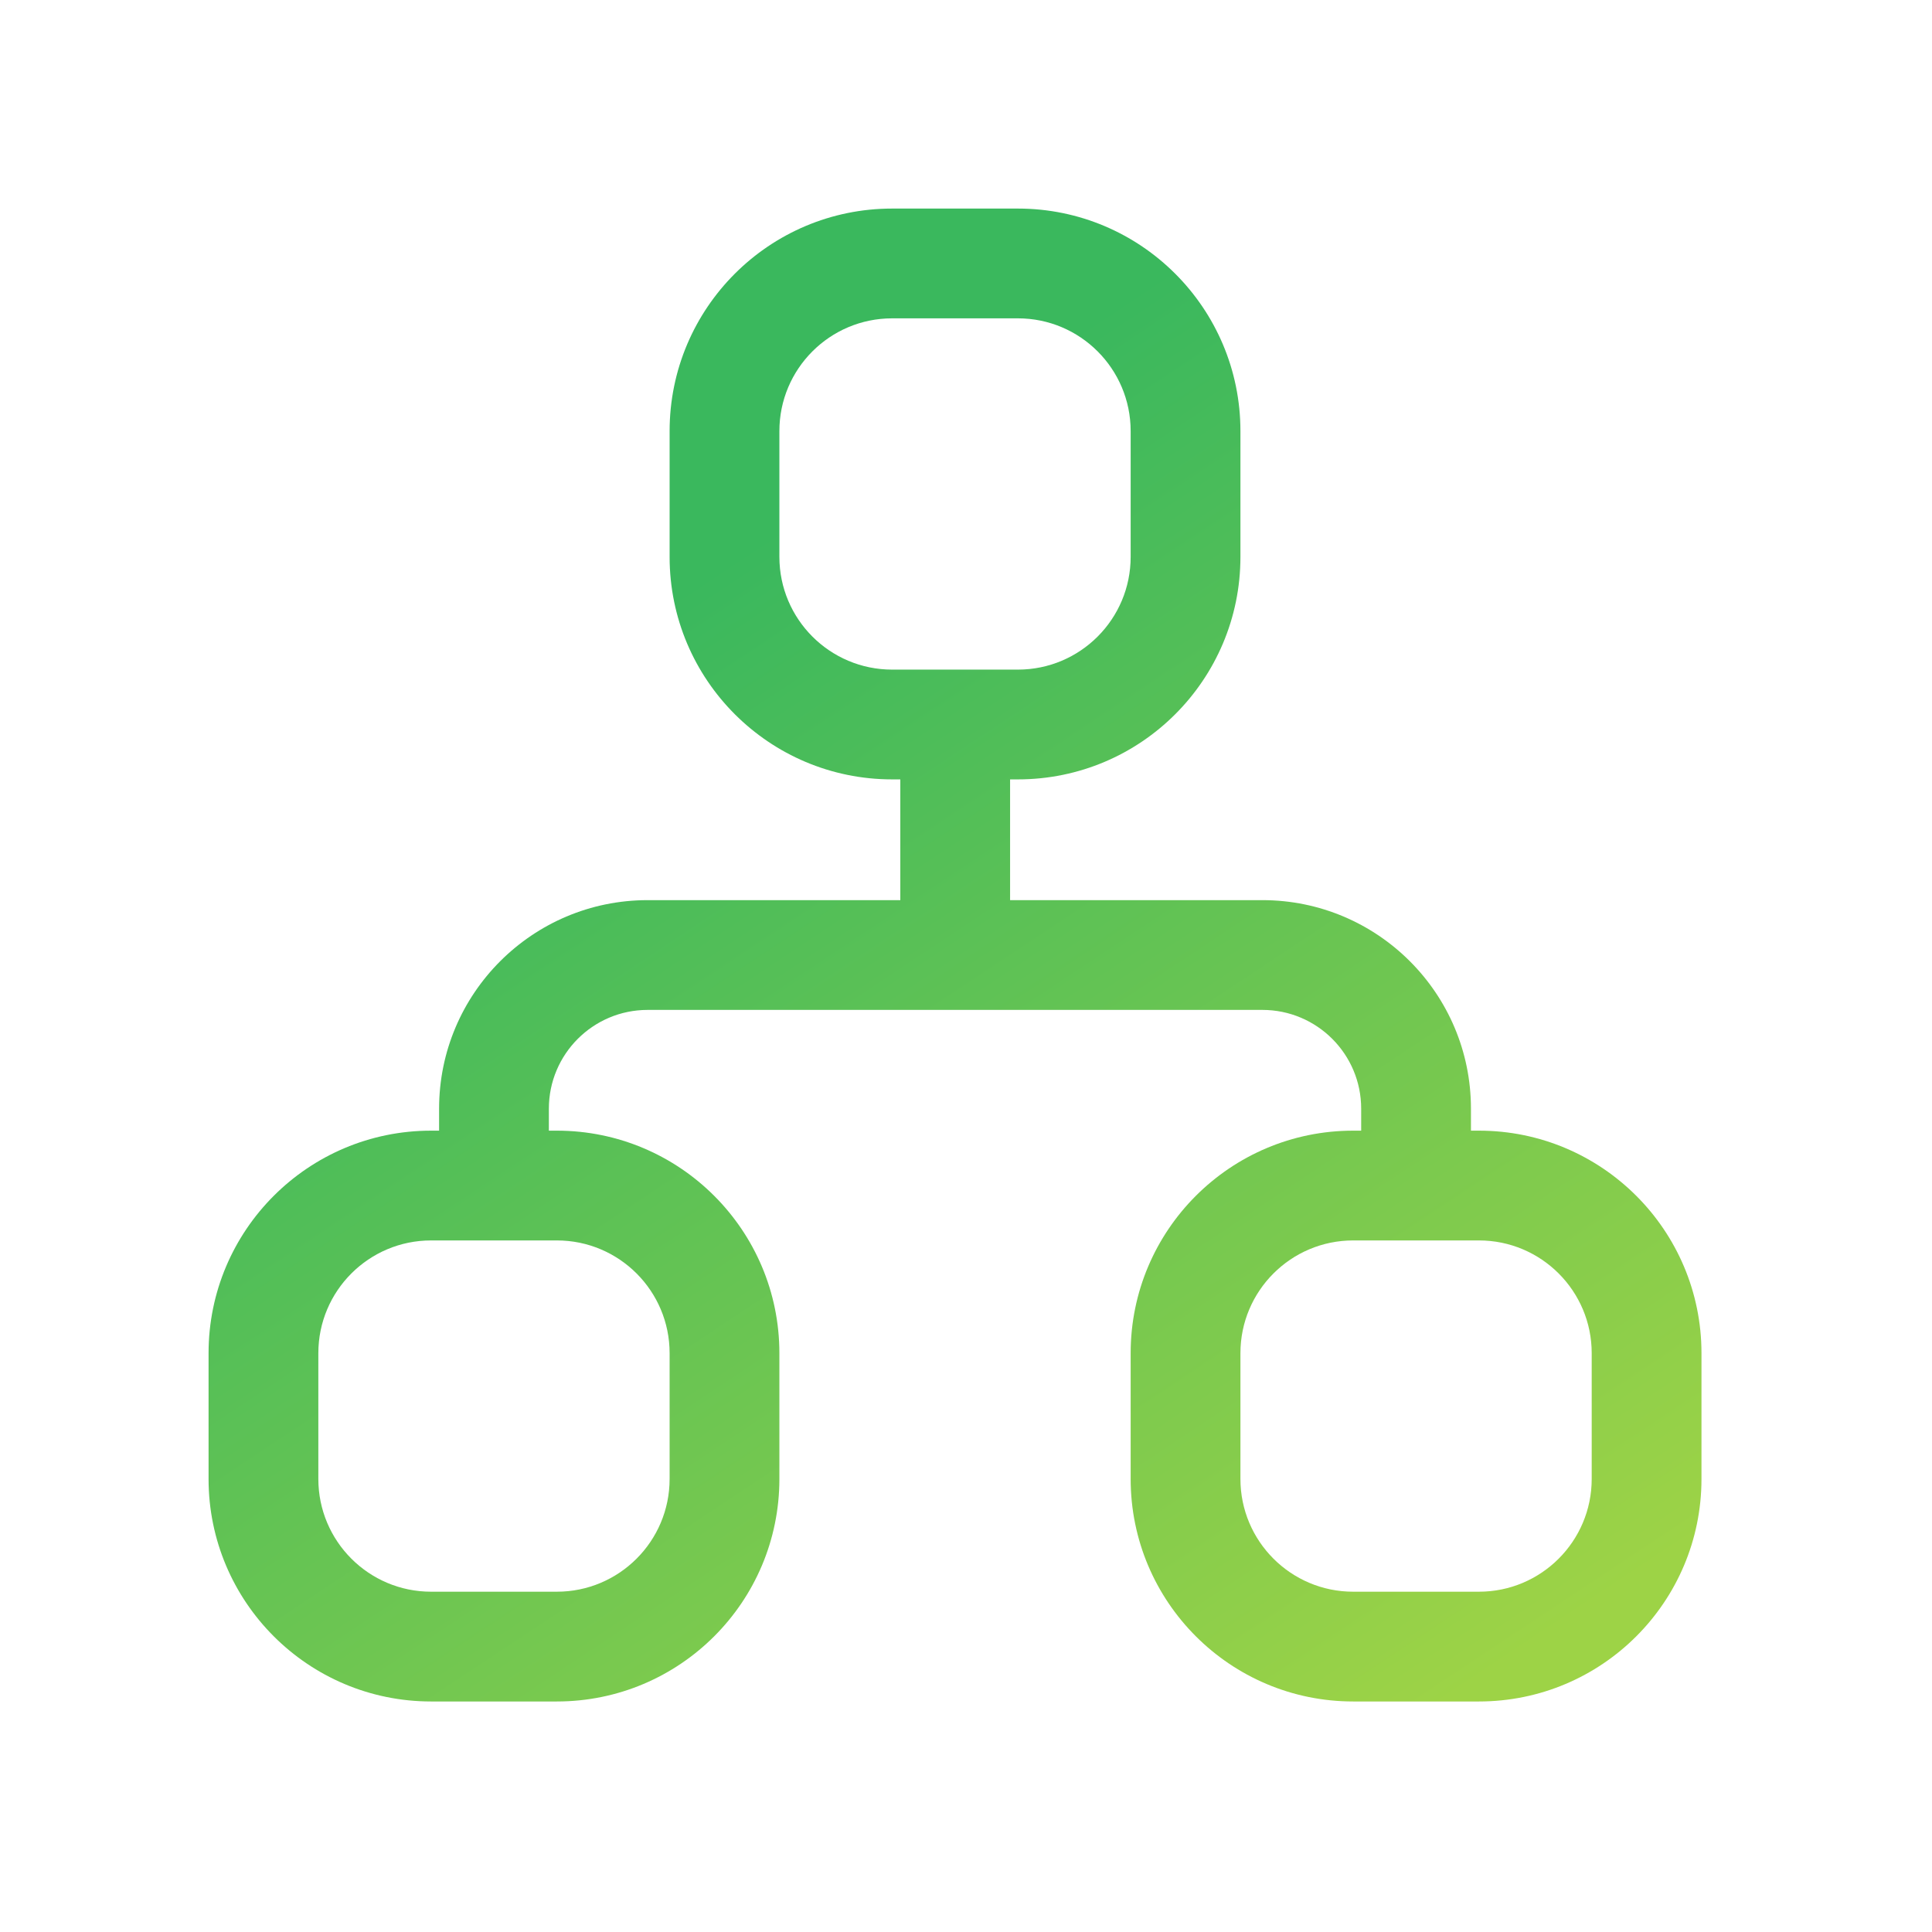 <svg width="44" height="44" viewBox="0 0 44 44" fill="none" xmlns="http://www.w3.org/2000/svg">
<path opacity="0.8" fill-rule="evenodd" clip-rule="evenodd" d="M20.318 4.75C17.519 4.75 15.25 7.019 15.25 9.818V12.682C15.25 15.481 17.519 17.75 20.318 17.75H20.504V20.5H14.75C12.127 20.5 10 22.627 10 25.25V25.75H9.818C7.019 25.75 4.75 28.019 4.75 30.818V33.682C4.75 36.481 7.019 38.75 9.818 38.75H12.682C15.481 38.75 17.75 36.481 17.75 33.682V30.818C17.75 28.019 15.481 25.75 12.682 25.75H12.5V25.25C12.5 24.007 13.507 23 14.75 23H21.754H28.75C29.993 23 31 24.007 31 25.25V25.75H30.818C28.019 25.75 25.75 28.019 25.75 30.818V33.682C25.75 36.481 28.019 38.75 30.818 38.75H33.682C36.481 38.75 38.75 36.481 38.75 33.682V30.818C38.75 28.019 36.481 25.75 33.682 25.75H33.5V25.25C33.5 22.627 31.373 20.5 28.75 20.5H23.004V17.75H23.182C25.981 17.75 28.25 15.481 28.25 12.682V9.818C28.25 7.019 25.981 4.75 23.182 4.75H20.318ZM21.754 15.25H23.182C24.6 15.25 25.75 14.1 25.75 12.682V9.818C25.75 8.4 24.6 7.25 23.182 7.25H20.318C18.9 7.25 17.75 8.4 17.75 9.818V12.682C17.75 14.1 18.9 15.25 20.318 15.25H21.754ZM9.818 28.25H11.25H12.682C14.1 28.25 15.25 29.4 15.25 30.818V33.682C15.25 35.1 14.1 36.25 12.682 36.25H9.818C8.4 36.25 7.25 35.1 7.25 33.682V30.818C7.25 29.4 8.4 28.25 9.818 28.25ZM30.818 28.25H32.25H33.682C35.1 28.25 36.25 29.4 36.25 30.818V33.682C36.25 35.1 35.1 36.25 33.682 36.25H30.818C29.4 36.25 28.25 35.1 28.25 33.682V30.818C28.25 29.4 29.4 28.25 30.818 28.25Z" fill="url(#paint0_linear_22276_20281)"/>
<defs>
<linearGradient id="paint0_linear_22276_20281" x1="9.185" y1="4.711" x2="38.486" y2="48.911" gradientUnits="userSpaceOnUse">
<stop offset="0.205" stop-color="#09A635"/>
<stop offset="0.785" stop-color="#85C818"/>
</linearGradient>
</defs>
</svg>
